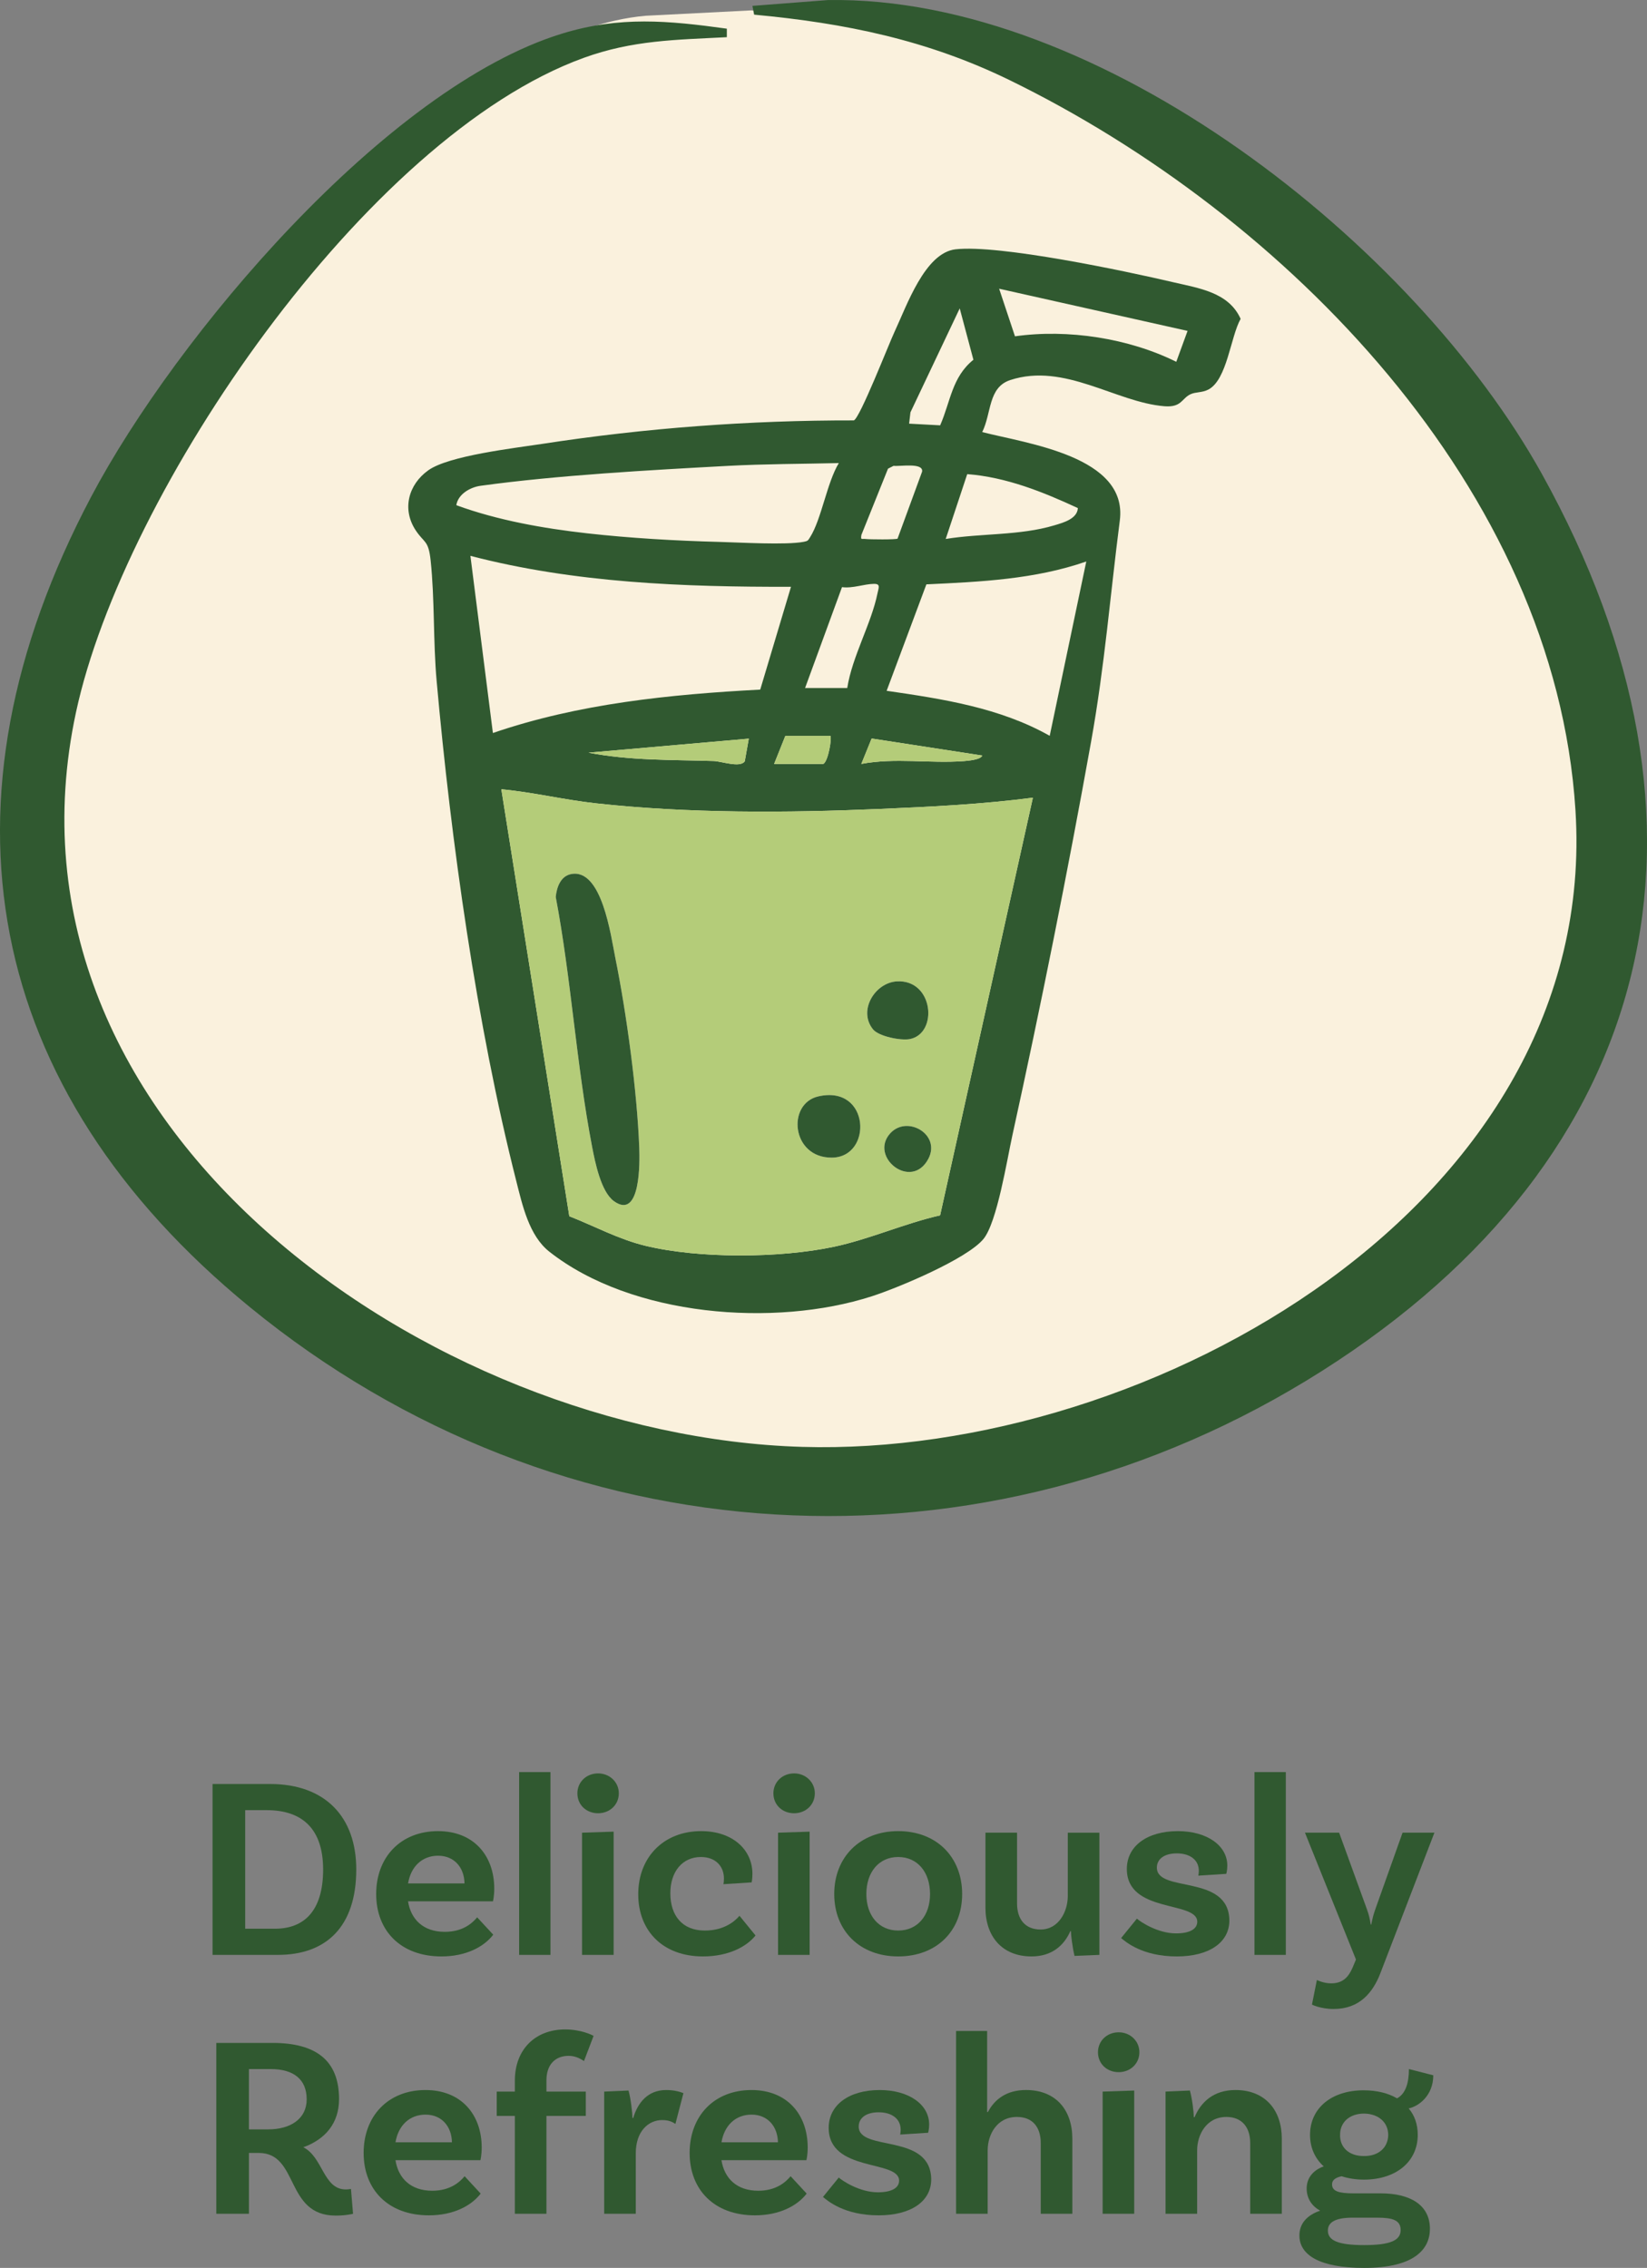 <svg viewBox="0 0 178.1 245.268" xmlns="http://www.w3.org/2000/svg" id="Layer_2"><rect x="0" y="0" width="178.1" height="245.268" fill="#808080" stroke="none"/><defs><style>.cls-1{fill:#305930;}.cls-2{fill:#b4cc79;}.cls-3{fill:#faf1dd;}</style></defs><g id="Layer_1-2"><path d="M38.525,202.176c0,6.159-3.22,9.239-8.456,9.239h-7.084v-18.479h6.216c5.992,0,9.324,3.584,9.324,9.24ZM34.941,202.176c0-4.312-2.185-6.412-6.104-6.412h-2.323v12.823h3.22c3.107,0,5.208-1.875,5.208-6.411Z" class="cls-1"></path><path d="M51.6,207.356l1.736,1.876c-1.008,1.316-2.94,2.352-5.6,2.352-4.396,0-7.057-2.771-7.057-6.748,0-3.976,2.632-6.803,6.692-6.803,3.864,0,6.076,2.659,6.076,6.215,0,.84-.141,1.373-.141,1.373h-9.184c.308,1.959,1.652,3.303,3.976,3.303,1.904,0,2.94-.896,3.5-1.567ZM44.125,203.688h6.104c-.027-1.735-1.119-2.996-2.855-2.996-1.708,0-2.94,1.147-3.248,2.996Z" class="cls-1"></path><path d="M56.136,191.648h3.388v19.768h-3.388v-19.768Z" class="cls-1"></path><path d="M64.676,196.1c-1.26,0-2.24-.896-2.24-2.155,0-1.232.98-2.156,2.24-2.156,1.231,0,2.24.924,2.24,2.156,0,1.26-1.009,2.155-2.24,2.155ZM62.94,198.201l3.416-.113v13.328h-3.416v-13.215Z" class="cls-1"></path><path d="M81.364,202.652c0,.561-.084.924-.084.924l-3.052.196c.027-.084.056-.336.056-.616,0-1.287-.868-2.324-2.492-2.324-1.988,0-3.304,1.568-3.304,3.92,0,2.408,1.288,4.033,3.724,4.033,2.185,0,3.332-1.093,3.752-1.597l1.736,2.128c-.952,1.204-2.912,2.268-5.684,2.268-4.341,0-7-2.771-7-6.719,0-4.033,2.771-6.832,6.804-6.832,3.444,0,5.544,2.043,5.544,4.619Z" class="cls-1"></path><path d="M85.872,196.1c-1.26,0-2.24-.896-2.24-2.155,0-1.232.98-2.156,2.24-2.156,1.231,0,2.24.924,2.24,2.156,0,1.26-1.009,2.155-2.24,2.155ZM84.135,198.201l3.416-.113v13.328h-3.416v-13.215Z" class="cls-1"></path><path d="M104.043,204.835c0,3.977-2.744,6.748-6.916,6.748-4.145,0-6.916-2.771-6.916-6.748,0-3.976,2.771-6.803,6.916-6.803,4.172,0,6.916,2.827,6.916,6.803ZM100.571,204.835c0-2.352-1.344-4.004-3.443-4.004-2.101,0-3.444,1.652-3.444,4.004,0,2.324,1.344,3.949,3.444,3.949,2.1,0,3.443-1.625,3.443-3.949Z" class="cls-1"></path><path d="M118.883,198.201v13.215l-2.688.112c-.224-.924-.392-2.296-.392-2.688h-.057c-.672,1.541-1.987,2.744-4.2,2.744-3.22,0-4.983-2.211-4.983-5.264v-8.119h3.416v7.644c0,1.708.868,2.827,2.548,2.827,1.96,0,2.94-1.959,2.94-3.611v-6.859h3.416Z" class="cls-1"></path><path d="M129.634,202.316c0-1.148-.924-1.876-2.38-1.876-1.399,0-2.155.644-2.155,1.54,0,2.771,7.783.645,7.84,5.712,0,2.38-2.185,3.892-5.685,3.892-3.752,0-5.544-1.596-6.02-1.987l1.708-2.101c.364.336,2.24,1.596,4.228,1.596,1.54,0,2.296-.504,2.296-1.26,0-2.295-7.615-.867-7.615-5.711,0-2.465,2.184-4.088,5.516-4.088,3.164,0,5.348,1.567,5.348,3.723,0,.533-.111.896-.111.896l-3.024.196c.028-.112.056-.336.056-.532Z" class="cls-1"></path><path d="M135.655,191.648h3.388v19.768h-3.388v-19.768Z" class="cls-1"></path><path d="M144.223,217.268c-1.429,0-2.353-.476-2.353-.476l.532-2.66s.7.363,1.54.363c1.26,0,1.876-.672,2.324-1.707l.363-.869-5.516-13.719h3.696l2.996,8.26c.252.699.308,1.008.42,1.68h.056c.14-.7.224-1.036.448-1.68l2.939-8.26h3.444l-5.824,15.147c-.84,2.212-2.324,3.92-5.067,3.92Z" class="cls-1"></path><path d="M38.174,239.416s-.728.196-1.876.196c-5.487,0-3.948-6.776-8.315-6.776h-1.064v6.58h-3.528v-18.479h6.076c4.648,0,7.196,1.849,7.196,6.076,0,2.575-1.456,4.34-3.864,5.208,2.128,1.064,2.156,4.564,4.592,4.564.309,0,.561-.057.561-.057l.224,2.688ZM28.991,230.289c2.436,0,4.172-1.148,4.172-3.248,0-2.156-1.4-3.276-3.892-3.276h-2.353v6.524h2.072Z" class="cls-1"></path><path d="M50.243,235.356l1.735,1.876c-1.008,1.316-2.939,2.352-5.6,2.352-4.396,0-7.056-2.771-7.056-6.748,0-3.976,2.632-6.803,6.691-6.803,3.864,0,6.076,2.659,6.076,6.215,0,.84-.14,1.373-.14,1.373h-9.185c.309,1.959,1.652,3.303,3.977,3.303,1.904,0,2.939-.896,3.5-1.567ZM42.766,231.688h6.104c-.028-1.735-1.12-2.996-2.856-2.996-1.708,0-2.939,1.147-3.248,2.996Z" class="cls-1"></path><path d="M59.09,226.201h4.257v2.631h-4.257v10.584h-3.416v-10.584h-1.96v-2.631h1.96v-1.177c0-3.444,2.269-5.544,5.433-5.544,1.708,0,2.912.588,3.08.7l-1.036,2.716c-.196-.111-.784-.561-1.652-.561-1.54,0-2.408,1.037-2.408,2.633v1.232Z" class="cls-1"></path><path d="M73.903,226.369l-.868,3.332c-.393-.281-.84-.42-1.428-.42-1.484,0-2.856,1.203-2.856,3.584v6.551h-3.416v-13.215l2.632-.113c.252.925.42,2.408.42,2.969h.084c.504-1.68,1.597-3.023,3.557-3.023.699,0,1.315.111,1.876.336Z" class="cls-1"></path><path d="M85.495,235.356l1.735,1.876c-1.008,1.316-2.939,2.352-5.6,2.352-4.396,0-7.056-2.771-7.056-6.748,0-3.976,2.632-6.803,6.691-6.803,3.864,0,6.076,2.659,6.076,6.215,0,.84-.14,1.373-.14,1.373h-9.185c.309,1.959,1.652,3.303,3.977,3.303,1.904,0,2.939-.896,3.5-1.567ZM78.018,231.688h6.104c-.028-1.735-1.12-2.996-2.856-2.996-1.708,0-2.939,1.147-3.248,2.996Z" class="cls-1"></path><path d="M97.394,230.316c0-1.148-.924-1.876-2.38-1.876-1.4,0-2.156.644-2.156,1.54,0,2.771,7.784.645,7.84,5.712,0,2.38-2.184,3.892-5.684,3.892-3.752,0-5.544-1.596-6.021-1.987l1.708-2.101c.364.336,2.24,1.596,4.229,1.596,1.54,0,2.296-.504,2.296-1.26,0-2.295-7.616-.867-7.616-5.711,0-2.465,2.185-4.088,5.517-4.088,3.163,0,5.348,1.567,5.348,3.723,0,.533-.112.896-.112.896l-3.023.196c.027-.112.056-.336.056-.532Z" class="cls-1"></path><path d="M115.958,231.296v8.119h-3.416v-7.644c0-1.708-.868-2.828-2.576-2.828-2.184,0-3.163,1.933-3.163,3.612v6.859h-3.416v-19.768h3.359v8.764h.084c.7-1.344,1.988-2.379,4.116-2.379,3.276,0,5.012,2.211,5.012,5.264Z" class="cls-1"></path><path d="M120.969,224.1c-1.26,0-2.239-.896-2.239-2.155,0-1.232.979-2.156,2.239-2.156,1.232,0,2.24.924,2.24,2.156,0,1.26-1.008,2.155-2.24,2.155ZM119.234,226.201l3.416-.113v13.328h-3.416v-13.215Z" class="cls-1"></path><path d="M138.609,231.296v8.119h-3.416v-7.644c0-1.708-.896-2.828-2.576-2.828-2.184,0-3.163,1.96-3.163,3.612v6.859h-3.416v-13.215l2.632-.113c.252.925.42,2.297.42,2.885h.084c.672-1.596,2.016-2.939,4.424-2.939,3.248,0,5.012,2.211,5.012,5.264Z" class="cls-1"></path><path d="M154.625,241.041c0,2.184-1.652,4.228-7.112,4.228-4.816,0-7-1.399-7-3.5,0-1.315.84-2.212,2.24-2.688-.896-.504-1.456-1.315-1.456-2.408,0-1.231.84-2.043,1.848-2.379-.952-.869-1.483-2.017-1.483-3.416,0-2.885,2.323-4.816,5.796-4.816,1.428,0,2.659.309,3.611.868.924-.476,1.288-1.681,1.288-3.164l2.632.672c0,2.212-1.596,3.36-2.659,3.584.644.756.979,1.735.979,2.856,0,2.884-2.324,4.844-5.824,4.844-.896,0-1.708-.141-2.407-.364-.673.14-1.036.42-1.036.868,0,.756.728.98,2.352.98h2.912c3.192,0,5.32,1.26,5.32,3.836ZM151.461,241.18c0-1.063-.84-1.345-2.548-1.345h-2.633c-2.044,0-2.688.588-2.688,1.4,0,1.064,1.092,1.568,3.92,1.568,2.884,0,3.948-.532,3.948-1.624ZM147.458,233.171c1.596.029,2.632-.896,2.659-2.268,0-1.371-1.035-2.296-2.604-2.324-1.568,0-2.604.924-2.604,2.297-.027,1.371.98,2.295,2.549,2.295Z" class="cls-1"></path><path d="M81.256,1.123c10.304.94,19.385.528,28.702,5.079,30.094,14.699,56.55,41.243,62.81,75.143,9.501,51.452-50.028,83.901-94.569,78.475C42.973,155.528,1.064,126.547,3.051,87.34c.85-16.769,10.154-35.016,19.691-48.48C32.356,25.287,52.373,3.222,69.839,1.703l11.417-.58Z" class="cls-3"></path><path d="M78.598,3.1l0.0.922c-5.539.286-10.18.317-15.476,2.235C39.571,14.788,13.372,53.11,8.223,77.006c-9.686,44.954,38.346,78.275,78.519,79.472,37.651,1.122,86.311-26.324,83.623-68.841-2.2-34.806-31.388-64.411-61.164-78.958-8.919-4.357-17.794-6.178-27.652-7.093l-.184-.95L89.516.007c29.473-.494,63.422,26.404,77.21,51.235,21.067,37.941,12.719,73.88-23.792,97.035-36.57,23.192-82.448,20.473-115.912-6.912C-1.844,117.744-7.618,86.778,9.867,53.706,18.988,36.454,41.703,9.473,60.801,3.628c6.217-1.903,11.477-1.401,17.797-.527Z" class="cls-1"></path><path d="M106.215,46.729c4.87,1.252,15.771,2.627,14.877,9.56-1.036,8.035-1.628,15.691-3.111,23.953-2.519,14.038-5.452,28.648-8.514,42.58-.566,2.577-1.652,9.393-3.121,11.173-1.785,2.165-9.229,5.277-12.057,6.191-10.519,3.401-25.99,2.197-34.889-4.822-2.194-1.73-2.91-5.027-3.581-7.672-4.28-16.871-7.043-36.675-8.603-54.047-.384-4.272-.202-8.849-.649-13.037-.236-2.217-.69-1.855-1.614-3.252-1.507-2.279-.8-4.956,1.368-6.499,2.234-1.59,9.338-2.395,12.348-2.858,11.118-1.711,22.394-2.552,33.659-2.533.652-.222,3.774-8.238,4.405-9.585,1.322-2.818,3.277-8.536,6.593-8.918,4.688-.541,18.388,2.349,23.514,3.553,2.771.651,6.027,1.079,7.316,3.969-1.094,1.936-1.455,6.593-3.496,7.648-.684.354-1.356.235-1.928.505-.963.454-.943,1.444-2.815,1.295-5.234-.415-10.809-4.751-16.667-2.833-2.415.791-2.015,3.563-3.037,5.629ZM128.418,35.786l-20.376-4.562,1.713,5.147c5.722-.812,12.305.208,17.443,2.757l1.22-3.342ZM98.308,45.818l3.357.18c1.129-2.575,1.264-5.207,3.596-7.09l-1.481-5.556-5.328,11.242-.144,1.224ZM90.705,50.081c-3.986.094-8.028.09-12.01.304-8.404.453-18.474,1.011-26.739,2.154-1.093.151-2.421.889-2.612,2.097,4.465,1.635,9.409,2.51,14.145,3.042,4.66.523,9.592.807,14.278.929,2.224.058,7.239.353,9.141-.008.473-.09.468-.148.701-.516,1.215-1.92,1.814-5.886,3.096-8.001ZM97.058,58.253l2.653-7.242c.171-1.023-2.45-.54-3.08-.633l-.605.307-2.877,7.162c-.093.609.021.389.44.443.435.056,3.338.077,3.468-.037ZM116.556,54.948c-3.783-1.754-7.746-3.347-11.964-3.672l-2.327,7.012c3.823-.625,8.015-.352,11.751-1.475.925-.278,2.476-.685,2.54-1.865ZM85.534,63.461c-11.607.027-23.416-.41-34.666-3.347l2.432,19.159c9.276-3.184,19.137-4.174,28.909-4.695l3.326-11.117ZM117.467,60.724c-5.551,1.934-11.462,2.199-17.292,2.473l-4.298,11.512c6.057.878,12.242,1.823,17.635,4.869l3.955-18.854ZM87.056,74.408h4.562c.532-3.42,2.61-6.957,3.275-10.26.119-.59.353-1.015-.391-1.004-1.082.015-2.275.507-3.452.355l-3.993,10.909ZM89.793,79.578h-4.866l-1.217,3.041h5.322c.537-.301.944-2.856.76-3.041ZM80.972,79.884l-17.333,1.516c4.513.867,8.987.761,13.545.903.828.026,2.854.767,3.351.03l.437-2.449ZM106.214,81.71l-11.958-1.84-1.116,2.747c3.642-.697,7.419-.027,11.095-.306.408-.031,1.841-.148,1.979-.601ZM111.691,86.269c-5.508.715-11.021.983-16.572,1.219-10.034.428-20.71.492-30.718-.613-3.418-.377-6.768-1.197-10.189-1.517l7.351,46.175c2.743,1.076,5.314,2.486,8.212,3.191,5.793,1.409,14.553,1.353,20.385.115,3.888-.826,7.618-2.52,11.5-3.402l10.032-45.167Z" class="cls-1"></path><path d="M111.691,86.269l-10.032,45.167c-3.882.883-7.611,2.577-11.5,3.402-5.832,1.238-14.592,1.295-20.385-.115-2.898-.705-5.469-2.115-8.212-3.191l-7.351-46.175c3.421.321,6.771,1.14,10.189,1.517,10.009,1.105,20.684,1.041,30.718.613,5.552-.237,11.064-.505,16.572-1.219ZM61.734,94.534c-1.131.231-1.542,1.454-1.639,2.471,1.68,8.866,2.234,18.214,3.936,27.039.317,1.642.95,4.844,2.353,5.856,2.908,2.099,2.799-4.269,2.741-5.78-.235-6.136-1.367-14.484-2.587-20.527-.479-2.374-1.452-9.743-4.805-9.059ZM96.982,106.134c-2.356.135-4.223,3.142-2.584,5.182.625.777,3.032,1.246,3.989,1.058,3.088-.606,2.572-6.469-1.405-6.24ZM88.488,118.572c-3.426.783-2.922,6.653,1.461,6.625,4.461-.028,4.158-7.909-1.461-6.625ZM96.277,122.555c-2.353,2.569,2.294,6.263,4.12,2.754,1.364-2.621-2.295-4.746-4.12-2.754Z" class="cls-2"></path><path d="M80.972,79.884l-.437,2.449c-.498.737-2.523-.005-3.351-.03-4.558-.142-9.032-.036-13.545-.903l17.333-1.516Z" class="cls-2"></path><path d="M106.214,81.71c-.138.453-1.571.57-1.979.601-3.677.279-7.453-.391-11.095.306l1.116-2.747,11.958,1.84Z" class="cls-2"></path><path d="M89.793,79.578c.184.185-.223,2.741-.76,3.041h-5.322l1.217-3.041h4.866Z" class="cls-2"></path><path d="M61.734,94.534c3.352-.684,4.325,6.685,4.805,9.059,1.22,6.043,2.352,14.391,2.587,20.527.058,1.511.166,7.879-2.741,5.78-1.402-1.012-2.036-4.214-2.353-5.856-1.702-8.825-2.256-18.173-3.936-27.039.097-1.017.508-2.24,1.639-2.471Z" class="cls-1"></path><path d="M88.488,118.572c5.619-1.284,5.922,6.597,1.461,6.625-4.383.028-4.887-5.843-1.461-6.625Z" class="cls-1"></path><path d="M96.982,106.134c3.977-.228,4.493,5.635,1.405,6.24-.957.188-3.365-.281-3.989-1.058-1.639-2.04.228-5.047,2.584-5.182Z" class="cls-1"></path><path d="M96.277,122.555c1.825-1.992,5.484.133,4.12,2.754-1.826,3.508-6.473-.186-4.12-2.754Z" class="cls-1"></path></g></svg>